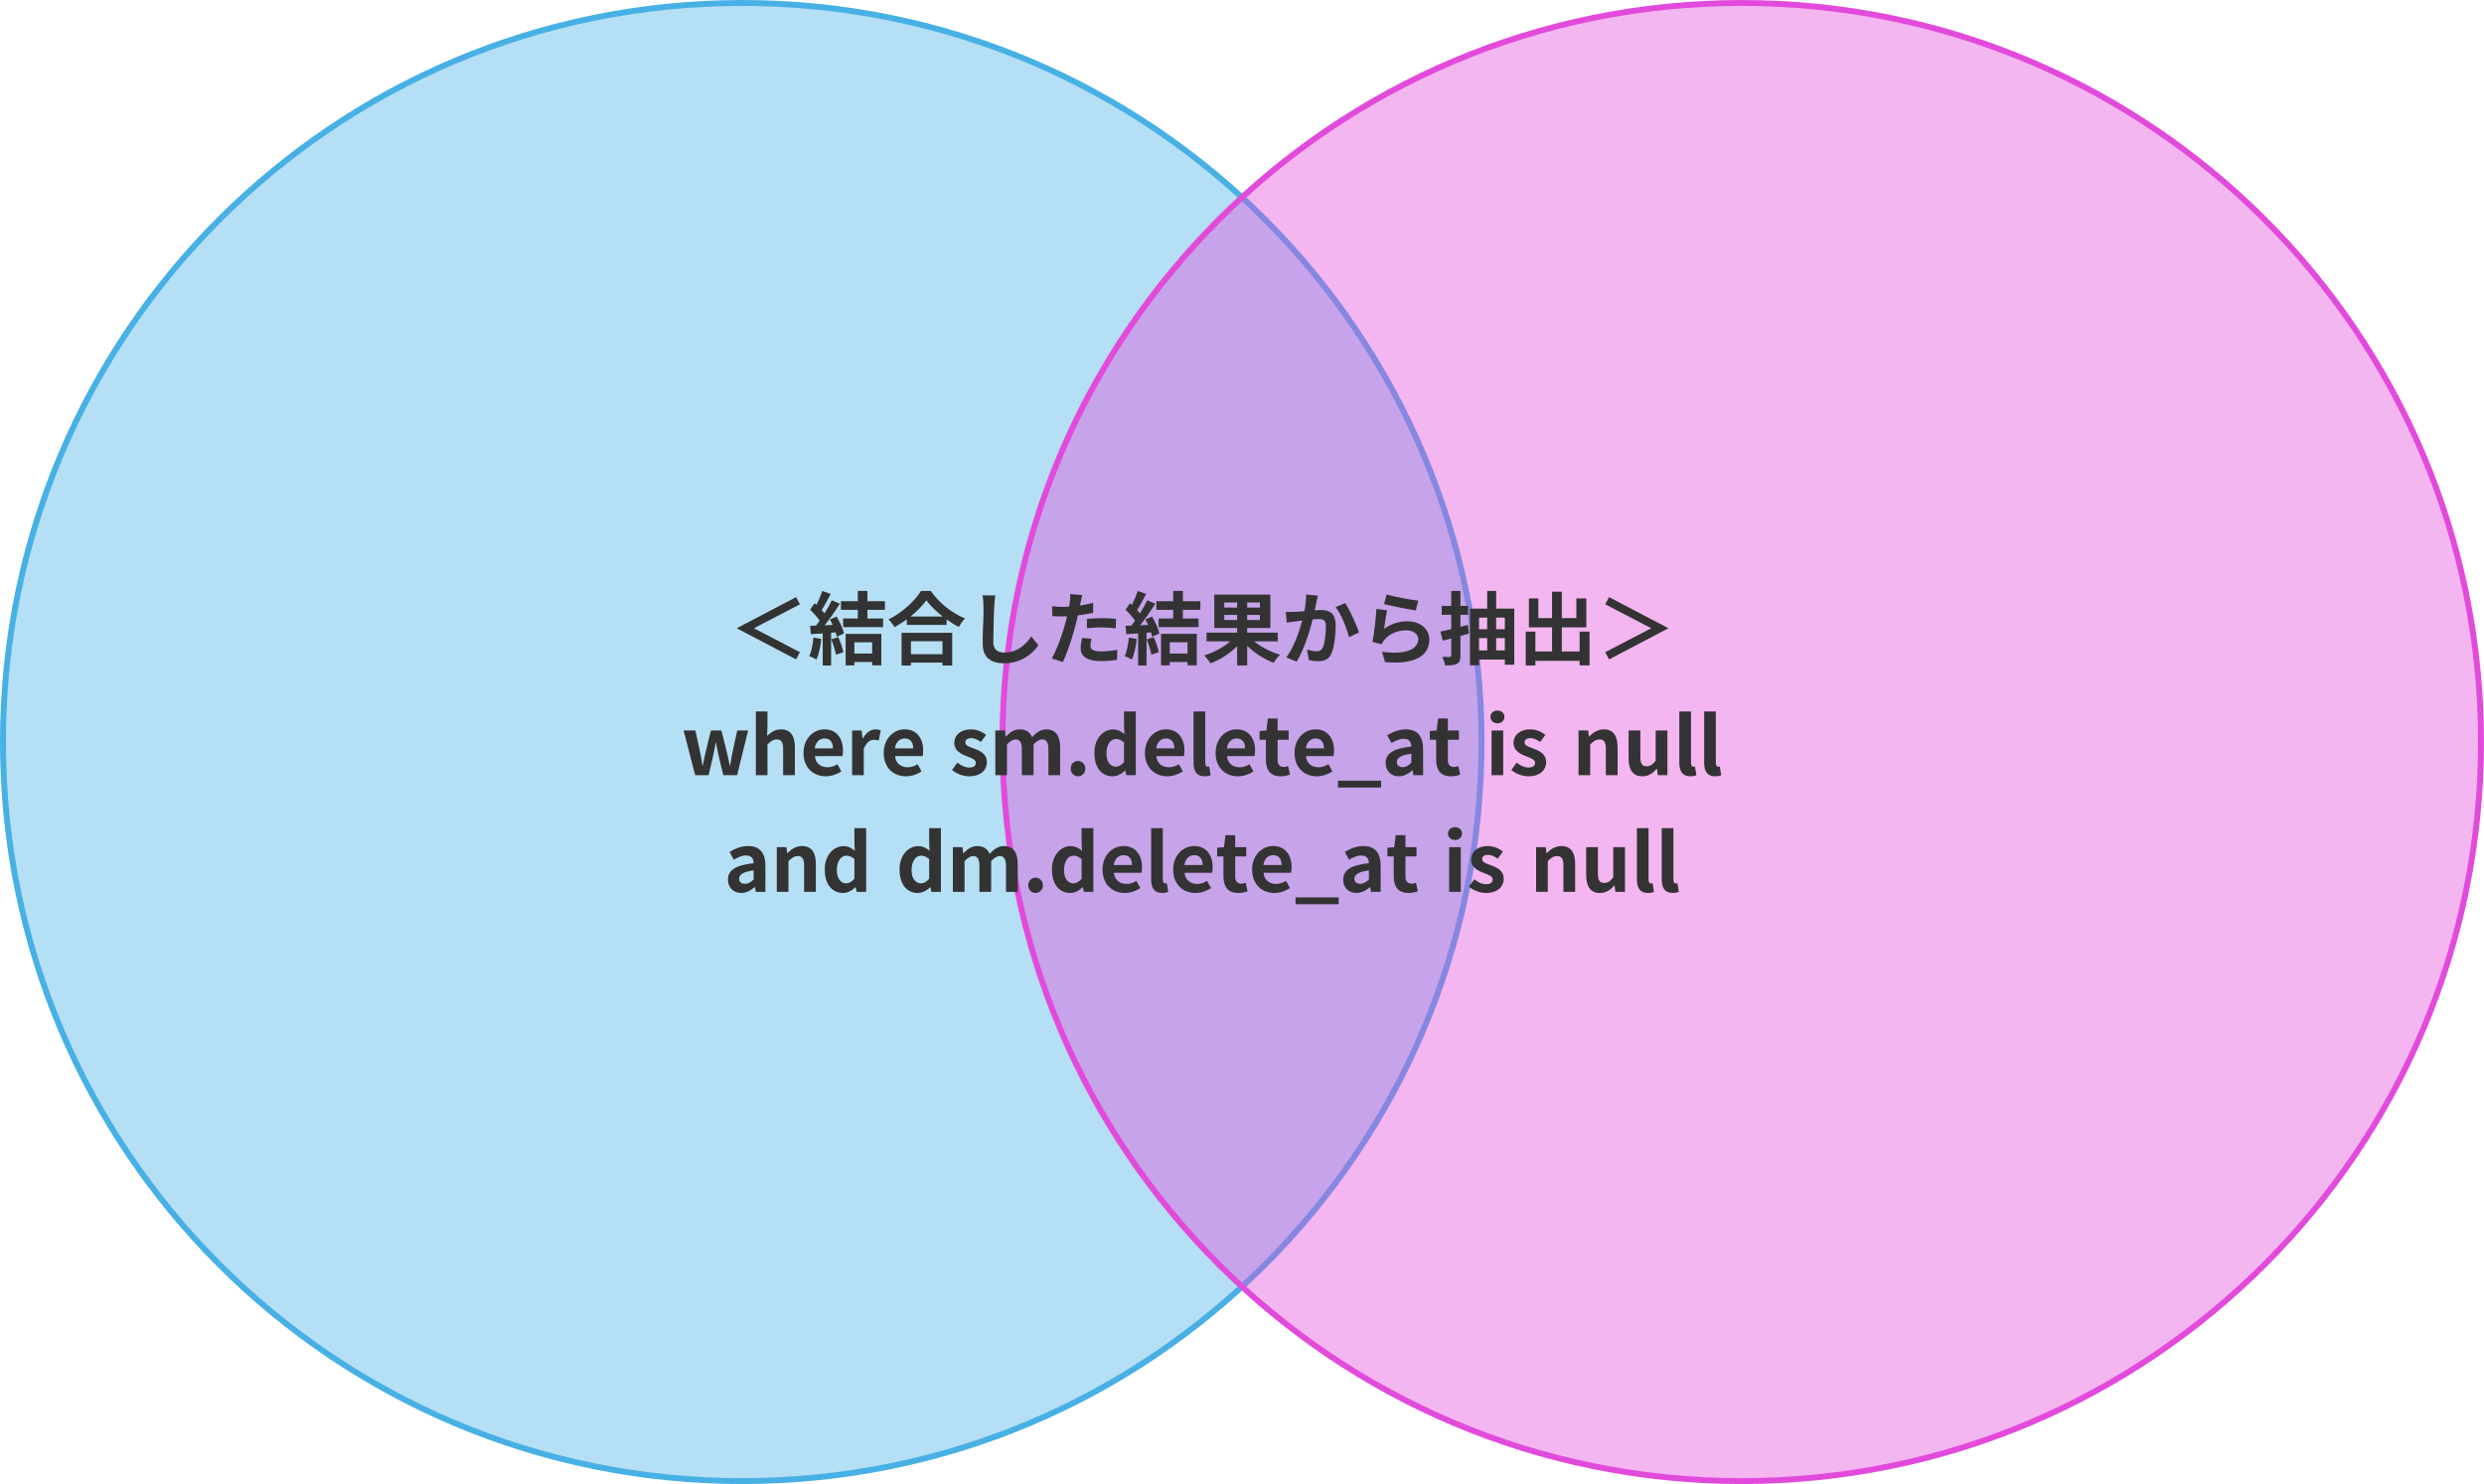<?xml version="1.0" encoding="UTF-8"?> <svg xmlns="http://www.w3.org/2000/svg" xmlns:xlink="http://www.w3.org/1999/xlink" xmlns:lucid="lucid" width="840" height="502"><g transform="translate(-439 -4593.467)"><path d="M0-1258.84h3677.73v6358.18H0z" fill="#fff"></path><path d="M940 4844.47c0 138.07-111.93 250-250 250s-250-111.93-250-250 111.93-250 250-250 250 111.93 250 250z" stroke="#47b0e5" stroke-width="2" fill="#47b0e5" fill-opacity=".4"></path><path d="M1278 4844.47c0 138.07-111.93 250-250 250s-250-111.93-250-250 111.93-250 250-250 250 111.93 250 250z" stroke="#e24adb" stroke-width="2" fill="#e24adb" fill-opacity=".4"></path><path d="M620 4766.53a6 6 0 0 1 6-6h439a6 6 0 0 1 6 6v155.87a6 6 0 0 1-6 6H626a6 6 0 0 1-6-6z" stroke="#000" stroke-opacity="0" stroke-width="3" fill="#fff" fill-opacity="0"></path><use xlink:href="#a" transform="matrix(1,0,0,1,625,4765.533) translate(60.5 50.683)"></use><use xlink:href="#b" transform="matrix(1,0,0,1,625,4765.533) translate(87.167 50.683)"></use><use xlink:href="#c" transform="matrix(1,0,0,1,625,4765.533) translate(113.833 50.683)"></use><use xlink:href="#d" transform="matrix(1,0,0,1,625,4765.533) translate(140.5 50.683)"></use><use xlink:href="#e" transform="matrix(1,0,0,1,625,4765.533) translate(167.167 50.683)"></use><use xlink:href="#f" transform="matrix(1,0,0,1,625,4765.533) translate(193.833 50.683)"></use><use xlink:href="#g" transform="matrix(1,0,0,1,625,4765.533) translate(220.5 50.683)"></use><use xlink:href="#h" transform="matrix(1,0,0,1,625,4765.533) translate(247.167 50.683)"></use><use xlink:href="#i" transform="matrix(1,0,0,1,625,4765.533) translate(273.833 50.683)"></use><use xlink:href="#j" transform="matrix(1,0,0,1,625,4765.533) translate(300.5 50.683)"></use><use xlink:href="#k" transform="matrix(1,0,0,1,625,4765.533) translate(327.167 50.683)"></use><use xlink:href="#l" transform="matrix(1,0,0,1,625,4765.533) translate(44.447 90.15)"></use><use xlink:href="#m" transform="matrix(1,0,0,1,625,4765.533) translate(135.247 90.15)"></use><use xlink:href="#n" transform="matrix(1,0,0,1,625,4765.533) translate(316.26 90.15)"></use><use xlink:href="#o" transform="matrix(1,0,0,1,625,4765.533) translate(345.673 90.15)"></use><use xlink:href="#p" transform="matrix(1,0,0,1,625,4765.533) translate(58.793 129.617)"></use><use xlink:href="#q" transform="matrix(1,0,0,1,625,4765.533) translate(116.927 129.617)"></use><use xlink:href="#n" transform="matrix(1,0,0,1,625,4765.533) translate(301.913 129.617)"></use><use xlink:href="#r" transform="matrix(1,0,0,1,625,4765.533) translate(331.327 129.617)"></use><defs><path fill="#333" d="M841-769l48 90-573 298v4L889-79l-48 90-740-388v-4" id="s"></path><use transform="matrix(0.027,0,0,0.027,0,0)" xlink:href="#s" id="a"></use><path fill="#333" d="M71-262l98 17c-10 94-31 194-60 258C88 0 44-21 18-30c29-59 45-148 53-232zm223 22l88-28c27 59 53 137 65 188l-94 33c-8-51-34-132-59-193zm-17-249l84-37c40 67 80 155 92 212l-90 41c-3-16-8-34-14-54l-57 4V88H187v-402c-54 3-104 6-148 9L29-409l74-3c15-19 31-40 46-62-29-43-78-97-120-137l56-82 24 21c28-55 56-122 73-174l105 37c-36 69-77 146-113 202 13 14 25 29 35 42 36-56 68-114 92-164l101 42c-56 88-126 190-191 271l101-5c-11-23-23-47-35-68zm529 286H583v141h223v-141zM474 86v-395h447V85H806V44H583v42H474zm492-696H747v109h196v108H443v-108h183v-109H415v-108h211v-129h121v129h219v108" id="t"></path><use transform="matrix(0.027,0,0,0.027,0,0)" xlink:href="#t" id="b"></use><path fill="#333" d="M699-217H304v163h395v-163zM187 88v-410h634V88H699V51H304v37H187zm111-614h404c-83-65-157-137-205-203-47 67-117 138-199 203zm132-320h123c107 153 269 280 428 344-29 31-56 70-77 107-51-26-103-59-153-95v69H253v-70c-49 36-102 69-155 98-16-29-49-72-75-97 172-83 332-234 407-356" id="u"></path><use transform="matrix(0.027,0,0,0.027,0,0)" xlink:href="#u" id="c"></use><path fill="#333" d="M373-790c-23 161-20 390-25 583 0 100 60 132 136 132 164 0 268-94 339-202l90 111C849-72 709 60 483 60c-162 0-267-71-267-240-5-217 27-455-3-612" id="v"></path><use transform="matrix(0.027,0,0,0.027,0,0)" xlink:href="#v" id="d"></use><path fill="#333" d="M533-379v-117c114-11 245-14 364-1l-3 119c-107-15-251-16-361-1zm78-318v125c-59 13-126 24-192 32-40 194-115 423-187 585L93-1c72-126 153-358 192-528-60 4-134 1-185-2l-3-124c81 10 134 10 213 5 9-46 17-114 13-157l151 12c-11 46-20 89-29 131 56-9 112-20 166-33zM472-258l119 11c-23 99-38 155 117 158 66 0 135-7 206-20l-5 127c-56 7-123 14-202 14-167 0-252-58-252-158 0-45 9-93 17-132" id="w"></path><use transform="matrix(0.027,0,0,0.027,0,0)" xlink:href="#w" id="e"></use><use transform="matrix(0.027,0,0,0.027,0,0)" xlink:href="#t" id="f"></use><path fill="#333" d="M278-482h161v-64H278v64zm0-220v64h161v-64H278zm446 64v-64H565v64h159zm0 156v-64H565v64h159zm223 267H652c88 71 210 135 324 168-27 24-63 71-80 101C780 10 658-68 565-159V87H439v-241C347-62 225 16 106 60 88 32 52-14 25-39c119-35 243-101 327-176H56v-109h383v-59H153v-418h702v418H565v59h382v109" id="x"></path><use transform="matrix(0.027,0,0,0.027,0,0)" xlink:href="#x" id="g"></use><path fill="#333" d="M267-476c-78 10-121 15-195 26L61-584c87 4 139-2 233-8 14-76 22-148 21-210l147 15c-15 63-24 116-38 184 155-17 258 8 262 185 0 117-17 274-56 361C583 47 464 44 349 20l-22-131c79 16 159 49 195-22 28-55 41-173 41-271 3-108-75-91-165-86-38 150-110 383-201 529L67-13c97-130 164-328 200-463zm417-168l120-50c60 85 143 274 173 368l-125 59c-26-110-97-289-168-377" id="y"></path><use transform="matrix(0.027,0,0,0.027,0,0)" xlink:href="#y" id="h"></use><path fill="#333" d="M304-682l32-120c94 29 309 67 396 77l-30 122c-100-13-321-59-398-79zm280 329c-138-2-261 68-310 174l-115-29c19-97 43-290 49-413l134 18c-13 55-30 174-37 231 90-65 188-94 291-94 174 0 275 107 275 227C871-58 728 81 316 45L278-85c297 42 454-31 454-157 0-64-61-111-148-111" id="z"></path><use transform="matrix(0.027,0,0,0.027,0,0)" xlink:href="#z" id="i"></use><path fill="#333" d="M366-421l15 108-108 30v245C276 84 203 85 80 87 77 56 61 10 47-21c39 2 79 2 92 2 14 0 19-5 19-19v-213c-38 10-73 18-106 27L22-337c39-8 86-19 136-31v-180H38v-111h120v-187h115v187h96v111h-96v151zm354 320h109v-155H720v155zM506-256v155h102v-155H506zm102-256H506v145h102v-145zm221 0H720v145h109v-145zM720-625h227V78H829V13H506v72H392v-710h216v-221h112v221" id="A"></path><use transform="matrix(0.027,0,0,0.027,0,0)" xlink:href="#A" id="j"></use><path fill="#333" d="M778-337h124V86H778V29H224v58H103v-424h121v249h209v-302H143v-363h118v247h172v-331h122v331h182v-247h125v363H555v302h223v-249" id="B"></path><path fill="#333" d="M159-769l740 388v4L159 11l-48-90 573-298v-4L111-679" id="C"></path><g id="k"><use transform="matrix(0.027,0,0,0.027,0,0)" xlink:href="#B"></use><use transform="matrix(0.027,0,0,0.027,26.667,0)" xlink:href="#C"></use></g><path fill="#333" d="M172 0L27-560h147c31 145 67 286 89 440h4c28-152 68-294 102-440h131c36 146 76 288 105 440h5c22-154 58-295 89-440h136L697 0H524c-32-136-67-262-91-407h-5c-23 146-57 270-88 407H172" id="D"></path><path fill="#333" d="M79 0v-798h146c0 104 2 210-6 306 45-42 100-82 176-82 121 0 173 84 173 225V0H421v-331c0-86-24-117-79-117-46 0-75 22-117 63V0H79" id="E"></path><path fill="#333" d="M322 14C166 14 44-95 44-279c0-182 127-295 261-295 176-3 258 155 227 335H187C198-93 362-65 468-138l50 90c-55 38-126 62-196 62zM185-336h228c0-76-34-124-106-124-59 0-111 42-122 124" id="F"></path><path fill="#333" d="M79 0v-560h120l10 99h4c56-93 126-135 225-101l-26 127c-91-24-138-1-187 101V0H79" id="G"></path><g id="l"><use transform="matrix(0.027,0,0,0.027,0,0)" xlink:href="#D"></use><use transform="matrix(0.027,0,0,0.027,23.013,0)" xlink:href="#E"></use><use transform="matrix(0.027,0,0,0.027,40.08,0)" xlink:href="#F"></use><use transform="matrix(0.027,0,0,0.027,55.573,0)" xlink:href="#G"></use><use transform="matrix(0.027,0,0,0.027,67.2,0)" xlink:href="#F"></use></g><path fill="#333" d="M239 14C164 14 81-19 26-65l67-92c50 39 98 61 150 61 56 0 81-24 81-59 0-42-58-61-117-84-71-27-153-70-153-163 0-101 82-172 208-172 82 0 144 34 191 69l-66 89c-40-28-79-48-121-48-50 0-74 22-74 54 0 41 55 56 114 78 74 28 156 65 156 169 0 98-77 177-223 177" id="H"></path><path fill="#333" d="M79 0v-560h120l10 75h4c47-49 99-89 172-89 80 0 127 36 154 98 51-54 105-98 178-98 119 0 174 84 174 225V0H744v-331c2-158-116-137-186-54V0H411v-331c2-158-116-137-186-54V0H79" id="I"></path><path fill="#333" d="M162 14c-52 0-91-42-91-96s39-96 91-96c53 0 92 42 92 96s-39 96-92 96" id="J"></path><path fill="#333" d="M276 14C137 14 47-96 47-279c-5-250 223-378 377-234-9-88-5-189-6-285h147V0H446l-12-58h-3c-41 40-97 72-155 72zm-78-295c-6 179 135 225 220 116v-246c-102-86-214-39-220 130" id="K"></path><path fill="#333" d="M217 14C115 14 79-53 79-157v-641h146v648c4 43 18 48 50 42L293 1c-17 7-42 13-76 13" id="L"></path><path fill="#333" d="M284 14c-133 0-184-84-184-210v-248H21v-109l86-7 17-150h123v150h138v116H247v248c-6 90 65 110 131 82L402-7c-30 10-69 21-118 21" id="M"></path><path fill="#333" d="M14 155V69h540v86H14" id="N"></path><path fill="#333" d="M217 14C117 14 51-57 51-152c0-120 97-183 322-207-2-55-26-97-95-97-52 0-102 23-154 53l-53-97c66-41 146-74 234-74 142 0 215 85 215 247V0H400l-11-60h-3c-49 42-105 74-169 74zm48-115c42 0 73-20 108-55v-113c-136 18-182 55-182 105 0 44 31 63 74 63" id="O"></path><g id="m"><use transform="matrix(0.027,0,0,0.027,0,0)" xlink:href="#H"></use><use transform="matrix(0.027,0,0,0.027,13.2,0)" xlink:href="#I"></use><use transform="matrix(0.027,0,0,0.027,38.907,0)" xlink:href="#J"></use><use transform="matrix(0.027,0,0,0.027,47.573,0)" xlink:href="#K"></use><use transform="matrix(0.027,0,0,0.027,64.747,0)" xlink:href="#F"></use><use transform="matrix(0.027,0,0,0.027,80.24,0)" xlink:href="#L"></use><use transform="matrix(0.027,0,0,0.027,88.64,0)" xlink:href="#F"></use><use transform="matrix(0.027,0,0,0.027,104.133,0)" xlink:href="#M"></use><use transform="matrix(0.027,0,0,0.027,115.333,0)" xlink:href="#F"></use><use transform="matrix(0.027,0,0,0.027,130.827,0)" xlink:href="#N"></use><use transform="matrix(0.027,0,0,0.027,145.947,0)" xlink:href="#O"></use><use transform="matrix(0.027,0,0,0.027,161.707,0)" xlink:href="#M"></use></g><path fill="#333" d="M79 0v-560h146V0H79zm74-650c-51 0-88-34-88-80 0-48 37-80 88-80 50 0 87 32 87 80 0 46-37 80-87 80" id="P"></path><g id="n"><use transform="matrix(0.027,0,0,0.027,0,0)" xlink:href="#P"></use><use transform="matrix(0.027,0,0,0.027,8.107,0)" xlink:href="#H"></use></g><path fill="#333" d="M79 0v-560h120l10 74h4c49-48 106-88 182-88 121 0 173 84 173 225V0H421v-331c0-86-24-117-79-117-46 0-75 22-117 63V0H79" id="Q"></path><path fill="#333" d="M245 14C125 14 73-70 73-210v-350h147v331c0 87 24 117 78 117 46 0 76-20 114-70v-378h147V0H439l-11-80h-4c-48 57-102 94-179 94" id="R"></path><g id="o"><use transform="matrix(0.027,0,0,0.027,0,0)" xlink:href="#Q"></use><use transform="matrix(0.027,0,0,0.027,17.093,0)" xlink:href="#R"></use><use transform="matrix(0.027,0,0,0.027,34.08,0)" xlink:href="#L"></use><use transform="matrix(0.027,0,0,0.027,42.48,0)" xlink:href="#L"></use></g><g id="p"><use transform="matrix(0.027,0,0,0.027,0,0)" xlink:href="#O"></use><use transform="matrix(0.027,0,0,0.027,15.76,0)" xlink:href="#Q"></use><use transform="matrix(0.027,0,0,0.027,32.853,0)" xlink:href="#K"></use></g><g id="q"><use transform="matrix(0.027,0,0,0.027,0,0)" xlink:href="#K"></use><use transform="matrix(0.027,0,0,0.027,17.173,0)" xlink:href="#I"></use><use transform="matrix(0.027,0,0,0.027,42.88,0)" xlink:href="#J"></use><use transform="matrix(0.027,0,0,0.027,51.547,0)" xlink:href="#K"></use><use transform="matrix(0.027,0,0,0.027,68.72,0)" xlink:href="#F"></use><use transform="matrix(0.027,0,0,0.027,84.213,0)" xlink:href="#L"></use><use transform="matrix(0.027,0,0,0.027,92.613,0)" xlink:href="#F"></use><use transform="matrix(0.027,0,0,0.027,108.107,0)" xlink:href="#M"></use><use transform="matrix(0.027,0,0,0.027,119.307,0)" xlink:href="#F"></use><use transform="matrix(0.027,0,0,0.027,134.8,0)" xlink:href="#N"></use><use transform="matrix(0.027,0,0,0.027,149.92,0)" xlink:href="#O"></use><use transform="matrix(0.027,0,0,0.027,165.68,0)" xlink:href="#M"></use></g><g id="r"><use transform="matrix(0.027,0,0,0.027,0,0)" xlink:href="#Q"></use><use transform="matrix(0.027,0,0,0.027,17.093,0)" xlink:href="#R"></use><use transform="matrix(0.027,0,0,0.027,34.08,0)" xlink:href="#L"></use><use transform="matrix(0.027,0,0,0.027,42.48,0)" xlink:href="#L"></use></g></defs></g></svg> 